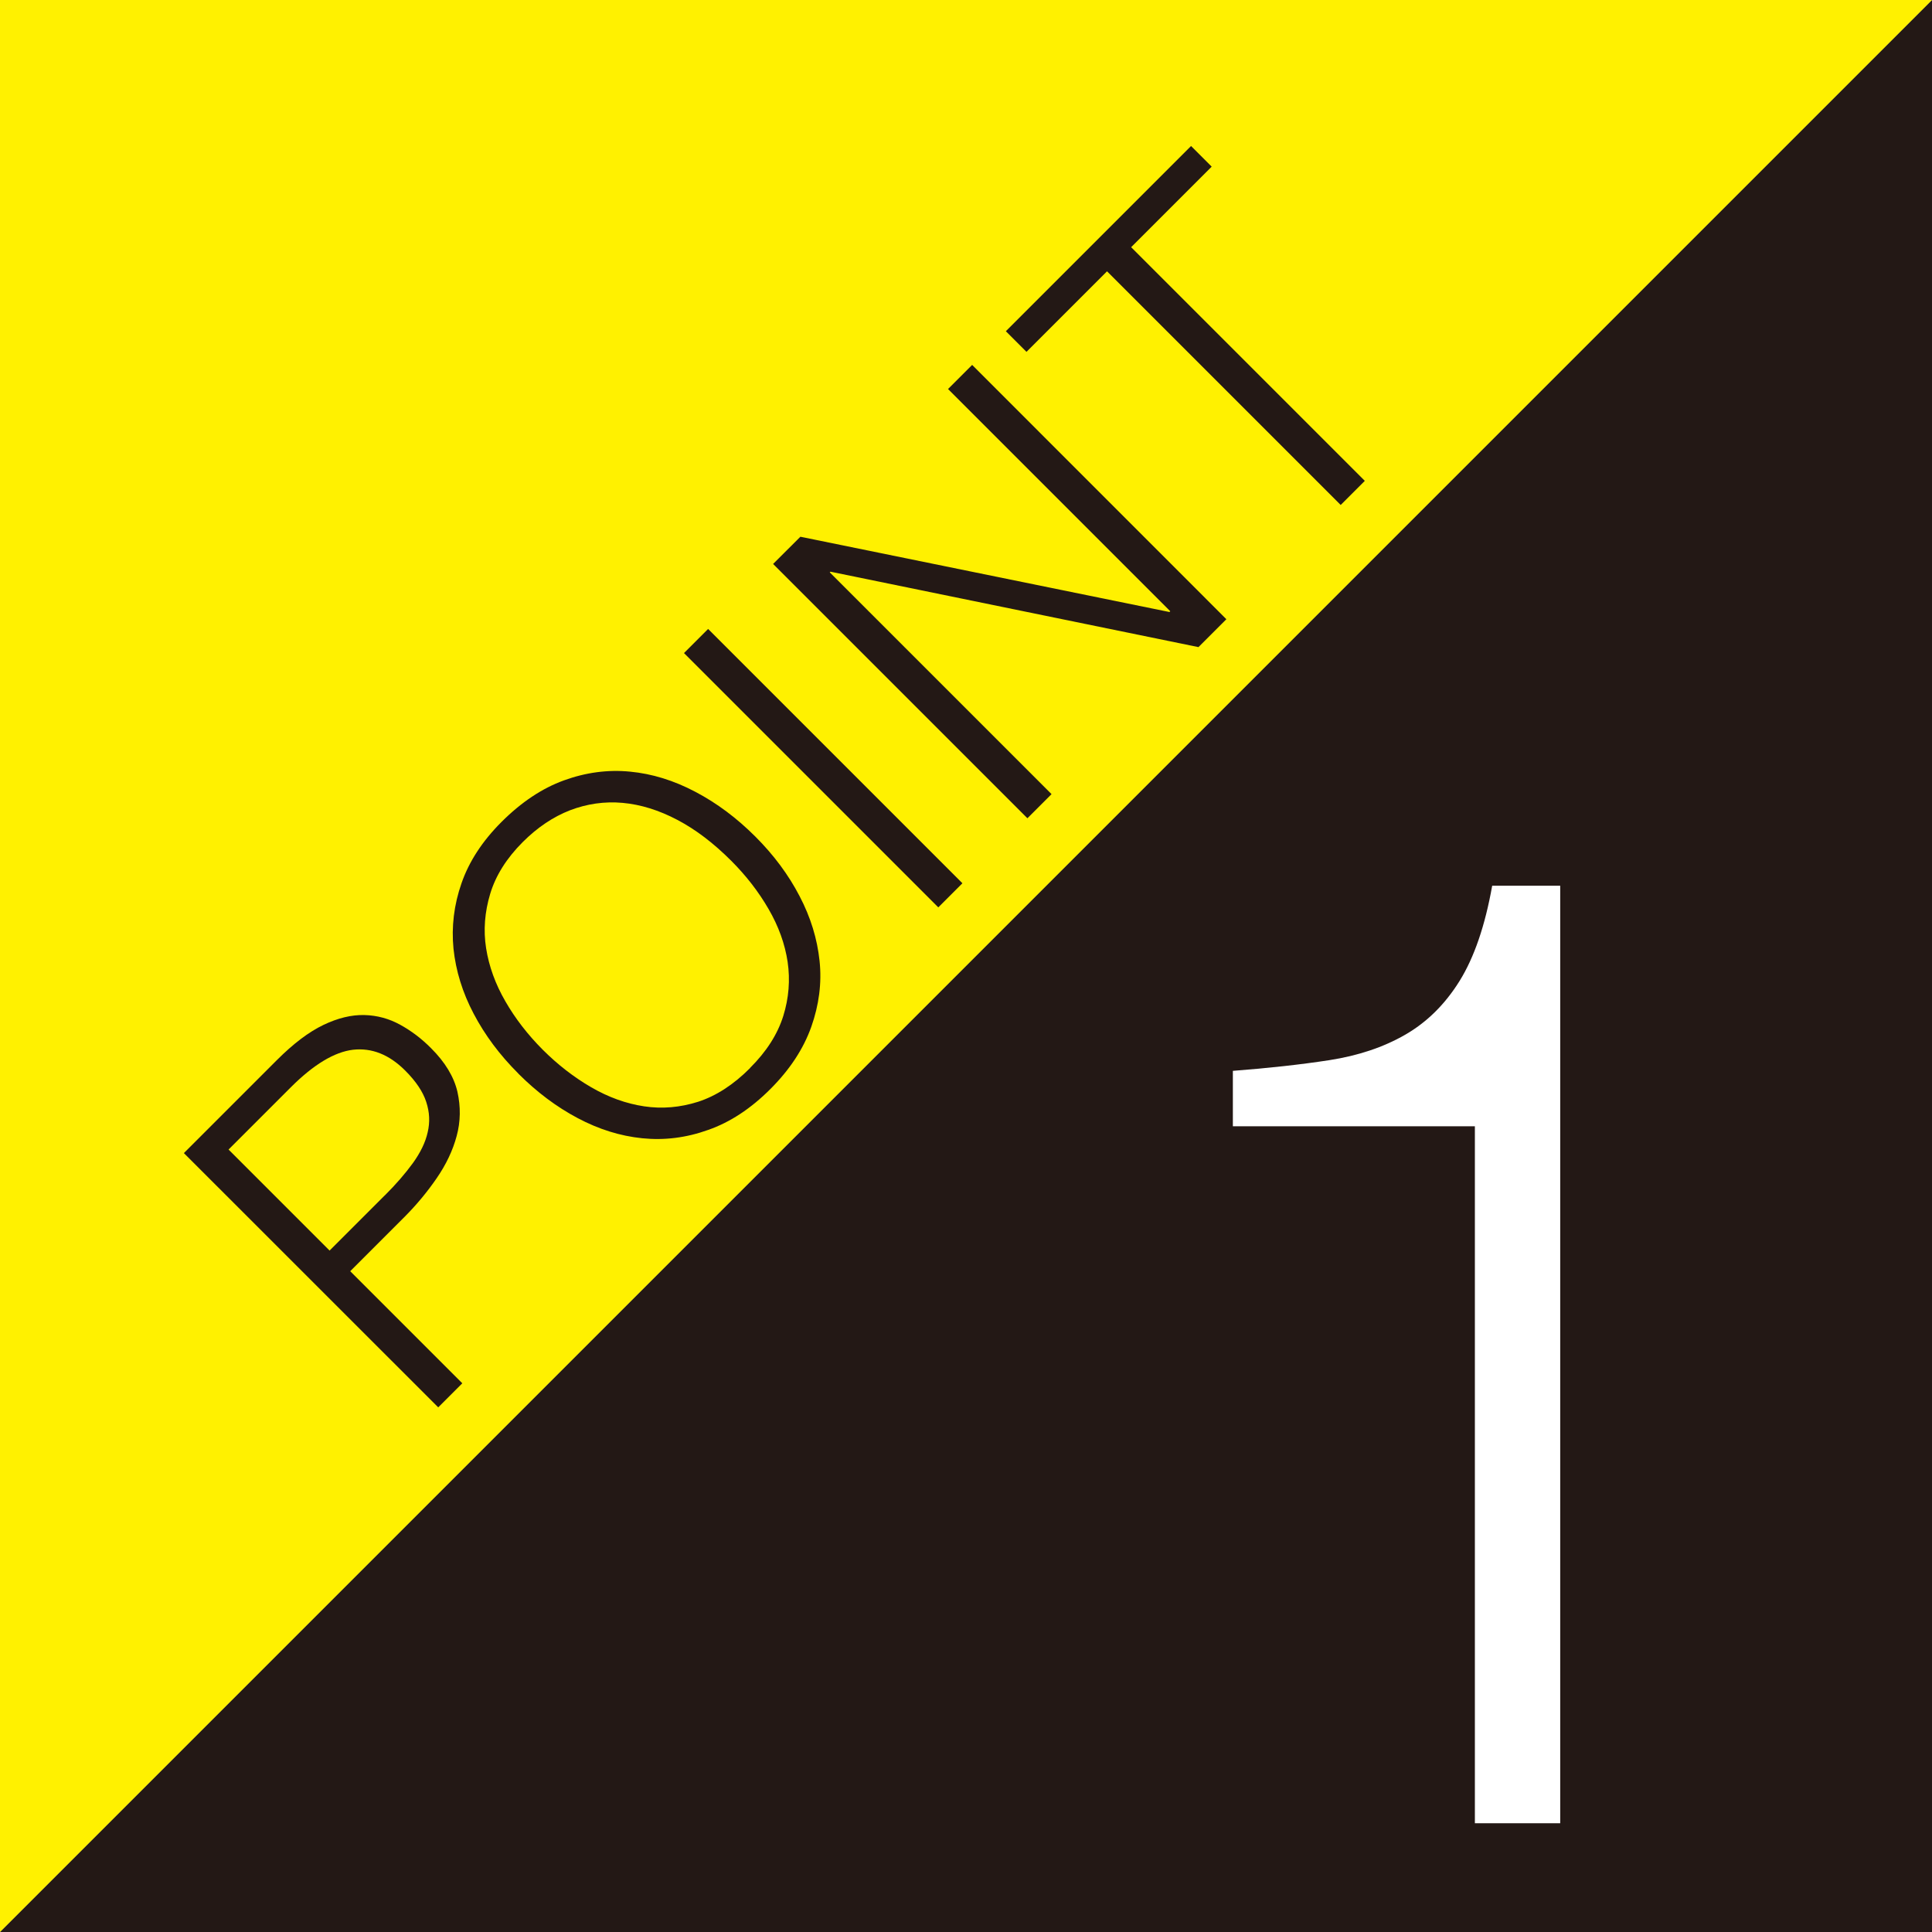 <?xml version="1.0" encoding="UTF-8"?><svg id="b" xmlns="http://www.w3.org/2000/svg" viewBox="0 0 24.995 24.995"><rect x="0" y="0" width="24.995" height="24.995" fill="#808080" stroke="none"/><defs><style>.d{fill:#231815;}.d,.e,.f{stroke-width:0px;}.e{fill:#fff;}.f{fill:#fff100;}</style></defs><g id="c"><polygon class="d" points="24.995 24.995 0 24.995 24.995 0 24.995 24.995"/><polygon class="f" points="0 24.995 0 0 24.995 0 0 24.995"/><path class="d" d="m5.67,18.208l-3.291-3.29,1.203-1.203c.213-.213.414-.365.602-.455s.364-.132.53-.128.321.047.464.126c.144.079.277.18.398.302.184.183.297.372.342.565.043.193.041.385-.01.572-.05.187-.137.37-.26.548-.123.179-.261.344-.413.497l-.704.704,1.45,1.45-.312.312Zm-.692-2.742c.146-.145.267-.286.364-.419.097-.135.162-.267.191-.398.031-.131.025-.261-.019-.394-.042-.13-.133-.266-.272-.405-.208-.208-.433-.296-.675-.269-.242.029-.511.192-.806.487l-.804.804,1.307,1.307.713-.713Z"/><path class="d" d="m6.707,13.89c-.242-.241-.434-.499-.579-.775-.145-.275-.231-.556-.261-.841-.028-.284.006-.568.104-.848.097-.28.269-.544.516-.791.256-.256.525-.436.809-.539.284-.103.568-.141.855-.113.285.027.567.114.845.261.278.146.536.339.777.58.238.238.429.495.571.769.144.274.229.554.259.839s-.007.569-.107.852c-.101.284-.276.552-.529.805s-.521.43-.805.529c-.283.102-.567.137-.853.108s-.563-.116-.836-.261c-.272-.144-.527-.335-.766-.574Zm2.996-.073c.214-.213.356-.436.43-.671.073-.234.091-.468.057-.701-.035-.233-.117-.461-.247-.685-.129-.223-.29-.431-.482-.623-.229-.229-.46-.405-.698-.53-.237-.125-.474-.199-.708-.22-.233-.021-.461.012-.681.096-.218.085-.422.222-.611.411-.21.21-.35.434-.421.669-.071.236-.09.471-.053.705s.12.464.25.688c.128.223.29.431.481.623.195.195.404.357.628.487.224.13.452.212.685.247s.465.015.699-.059c.231-.075.457-.22.672-.436Z"/><path class="d" d="m12.139,11.739l-3.29-3.29.312-.312,3.29,3.29-.312.312Z"/><path class="d" d="m10.743,7.397l-.008.008,2.869,2.869-.312.312-3.29-3.29.353-.352,4.775.974.01-.01-2.875-2.875.312-.312,3.289,3.29-.361.361-4.762-.976Z"/><path class="d" d="m13.013,4.285l2.396-2.396.267.267-1.042,1.042,3.023,3.023-.312.312-3.023-3.023-1.042,1.042-.267-.267Z"/><path class="e" d="m19.082,14.571h-3.132v-.717c.459-.035.875-.081,1.247-.138.373-.058.7-.167.98-.328.281-.161.517-.393.706-.697s.33-.715.422-1.232h.88v12.129h-1.104v-9.018Z"/></g></svg>